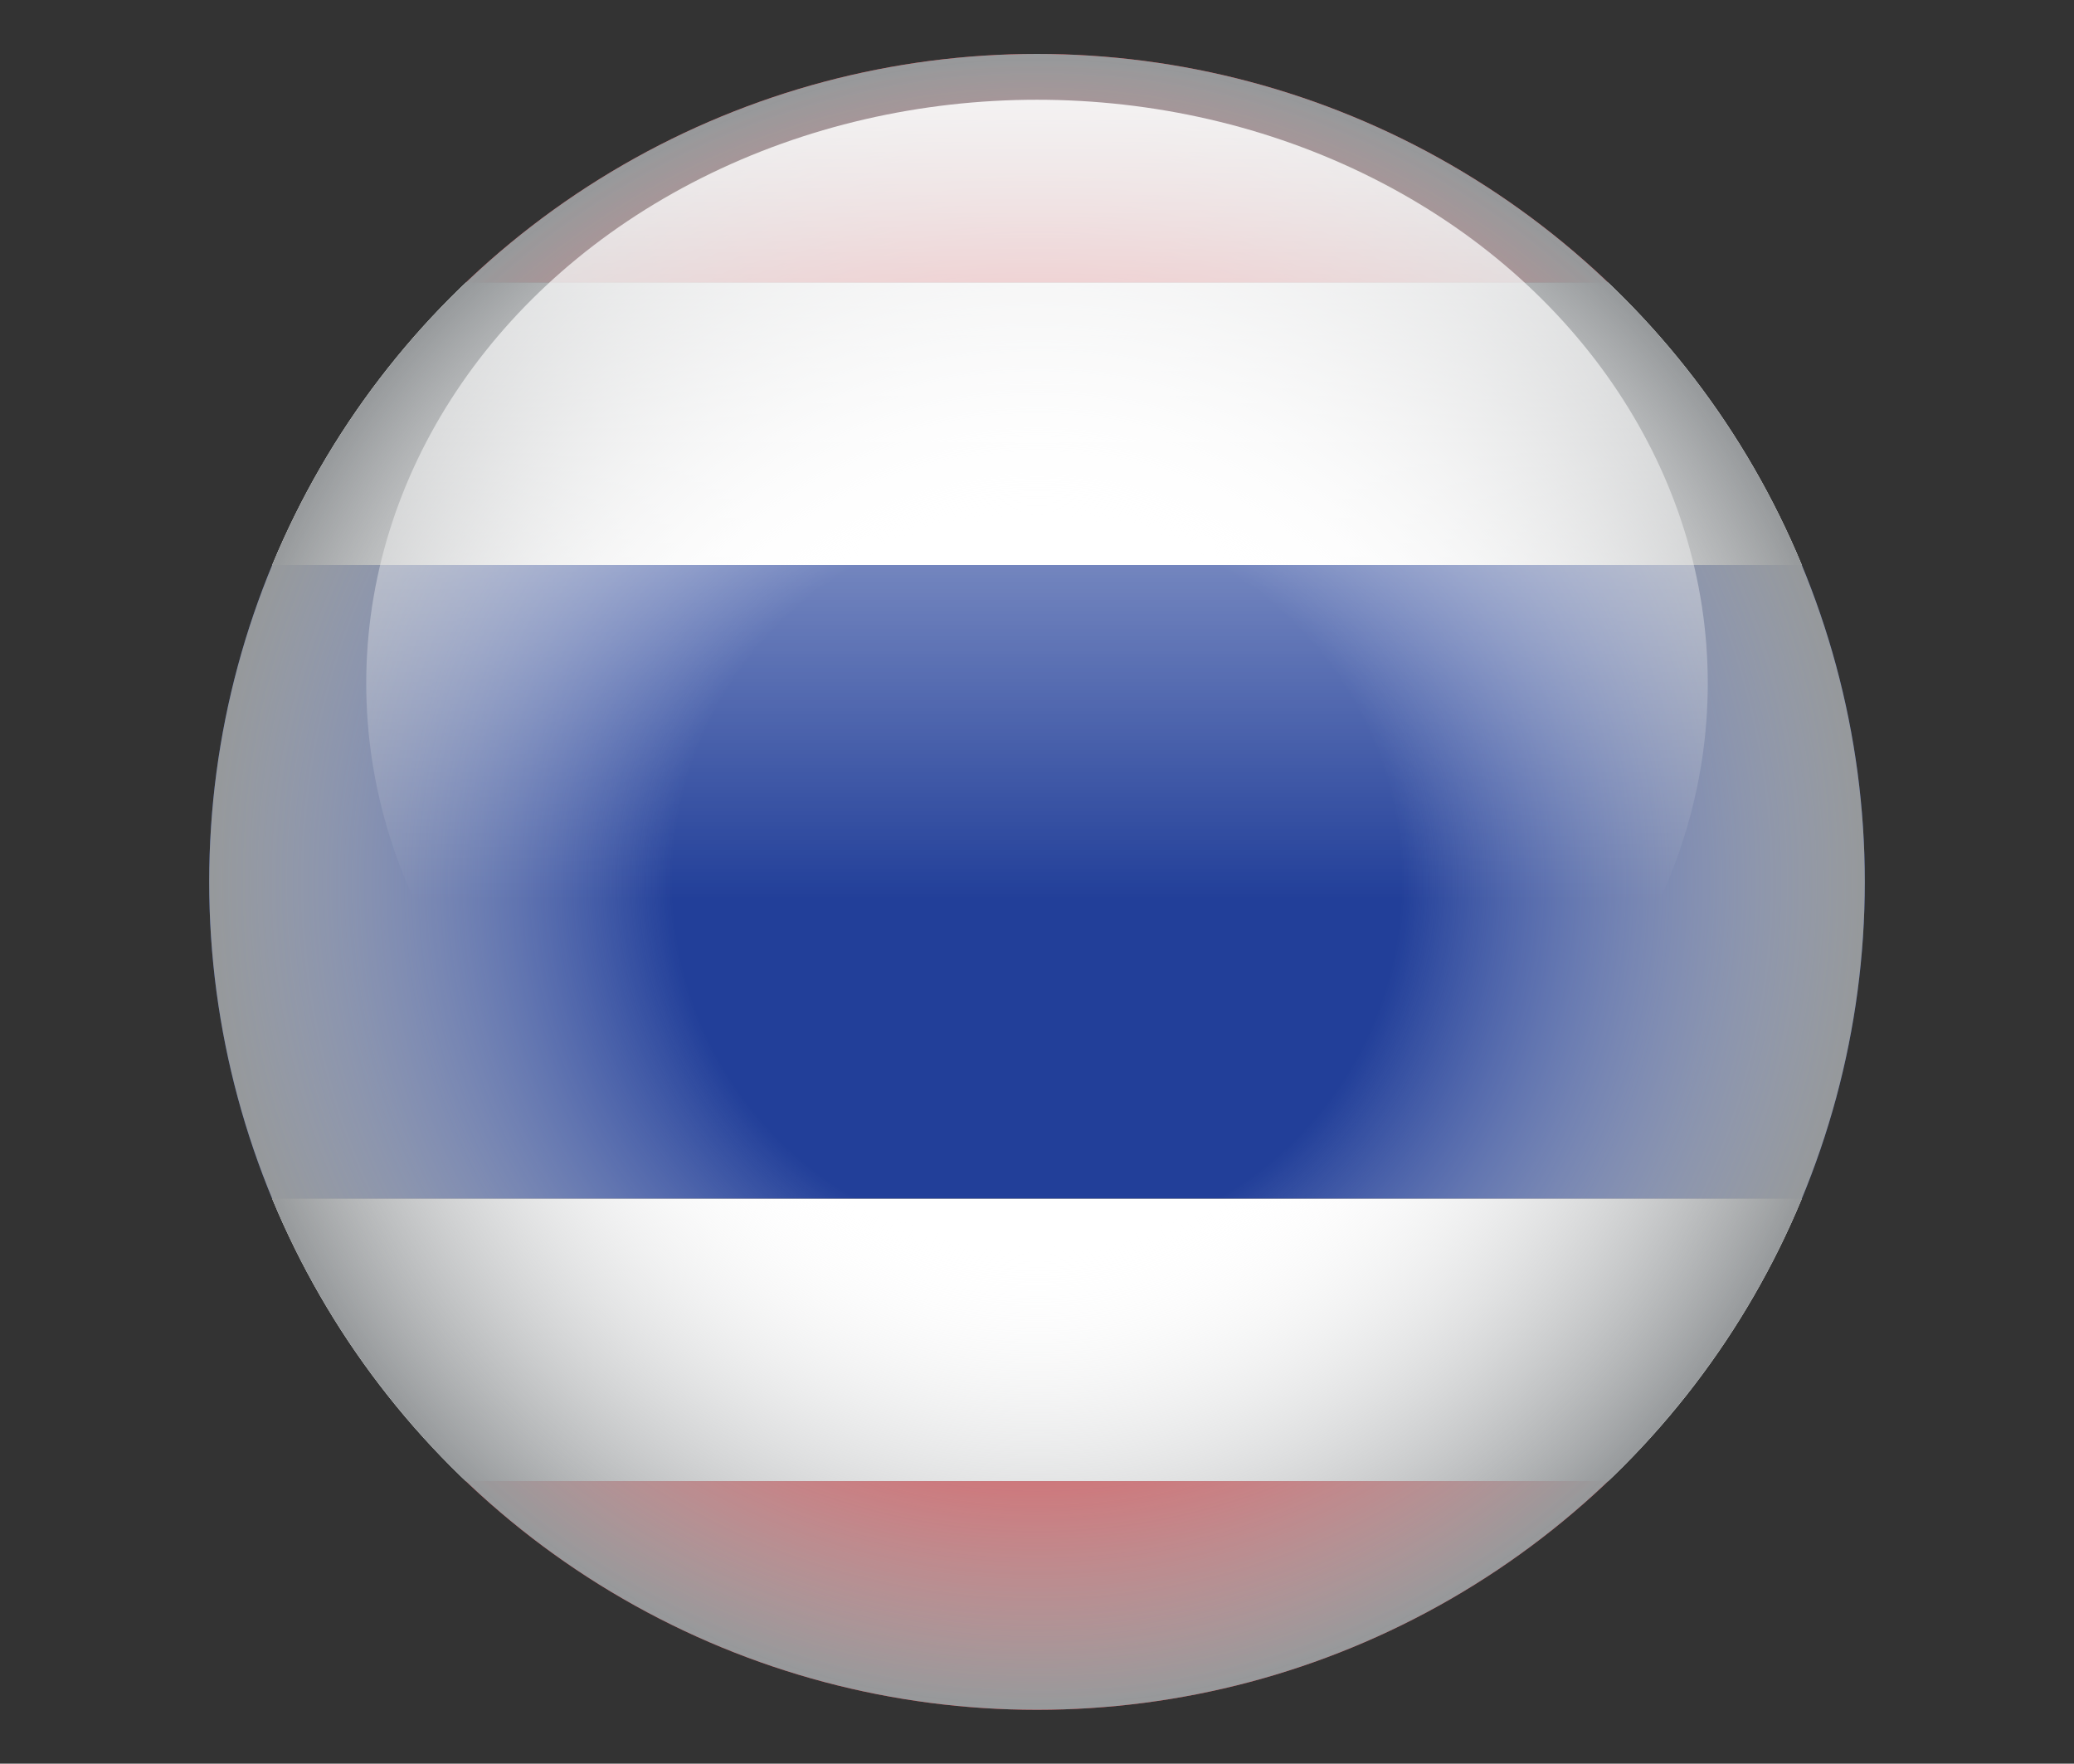 <svg xmlns="http://www.w3.org/2000/svg" xmlns:xlink="http://www.w3.org/1999/xlink" viewBox="0 0 245.38 208.63"><rect x="0" y="0" width="245.38" height="208.63" fill="#333333" stroke="none"/><defs><style>.cls-1{fill:none;}.cls-2{isolation:isolate;}.cls-3{clip-path:url(#clip-path);}.cls-4{fill:#223f99;}.cls-5{fill:#fff;}.cls-6{fill:#d1232a;}.cls-7{mix-blend-mode:multiply;fill:url(#radial-gradient);}.cls-8{fill:url(#linear-gradient);}</style><clipPath id="clip-path" transform="translate(24.75 6.38)"><circle class="cls-1" cx="97.94" cy="97.94" r="97.94"/></clipPath><radialGradient id="radial-gradient" cx="122.69" cy="104.32" r="97.94" gradientUnits="userSpaceOnUse"><stop offset="0.44" stop-color="#fff" stop-opacity="0"/><stop offset="1" stop-color="#96999b"/></radialGradient><linearGradient id="linear-gradient" x1="122.69" y1="-1.69" x2="122.69" y2="106.36" gradientUnits="userSpaceOnUse"><stop offset="0" stop-color="#fff"/><stop offset="1" stop-color="#fff" stop-opacity="0"/></linearGradient></defs><g class="cls-2"><g id="Layer_2" data-name="Layer 2"><g id="Layer_1-2" data-name="Layer 1"><g class="cls-3"><rect class="cls-4" y="66.83" width="245.38" height="74.97"/><rect class="cls-5" y="33.42" width="245.38" height="33.42"/><rect class="cls-6" width="245.38" height="33.42"/><rect class="cls-5" x="-24.75" y="135.42" width="245.38" height="33.42" transform="translate(220.63 310.64) rotate(180)"/><rect class="cls-6" x="-24.75" y="168.84" width="245.38" height="33.42" transform="translate(220.63 377.47) rotate(180)"/></g><circle class="cls-7" cx="122.69" cy="104.32" r="97.94"/><ellipse class="cls-8" cx="122.69" cy="80.83" rx="79.36" ry="69.03"/></g></g></g></svg>